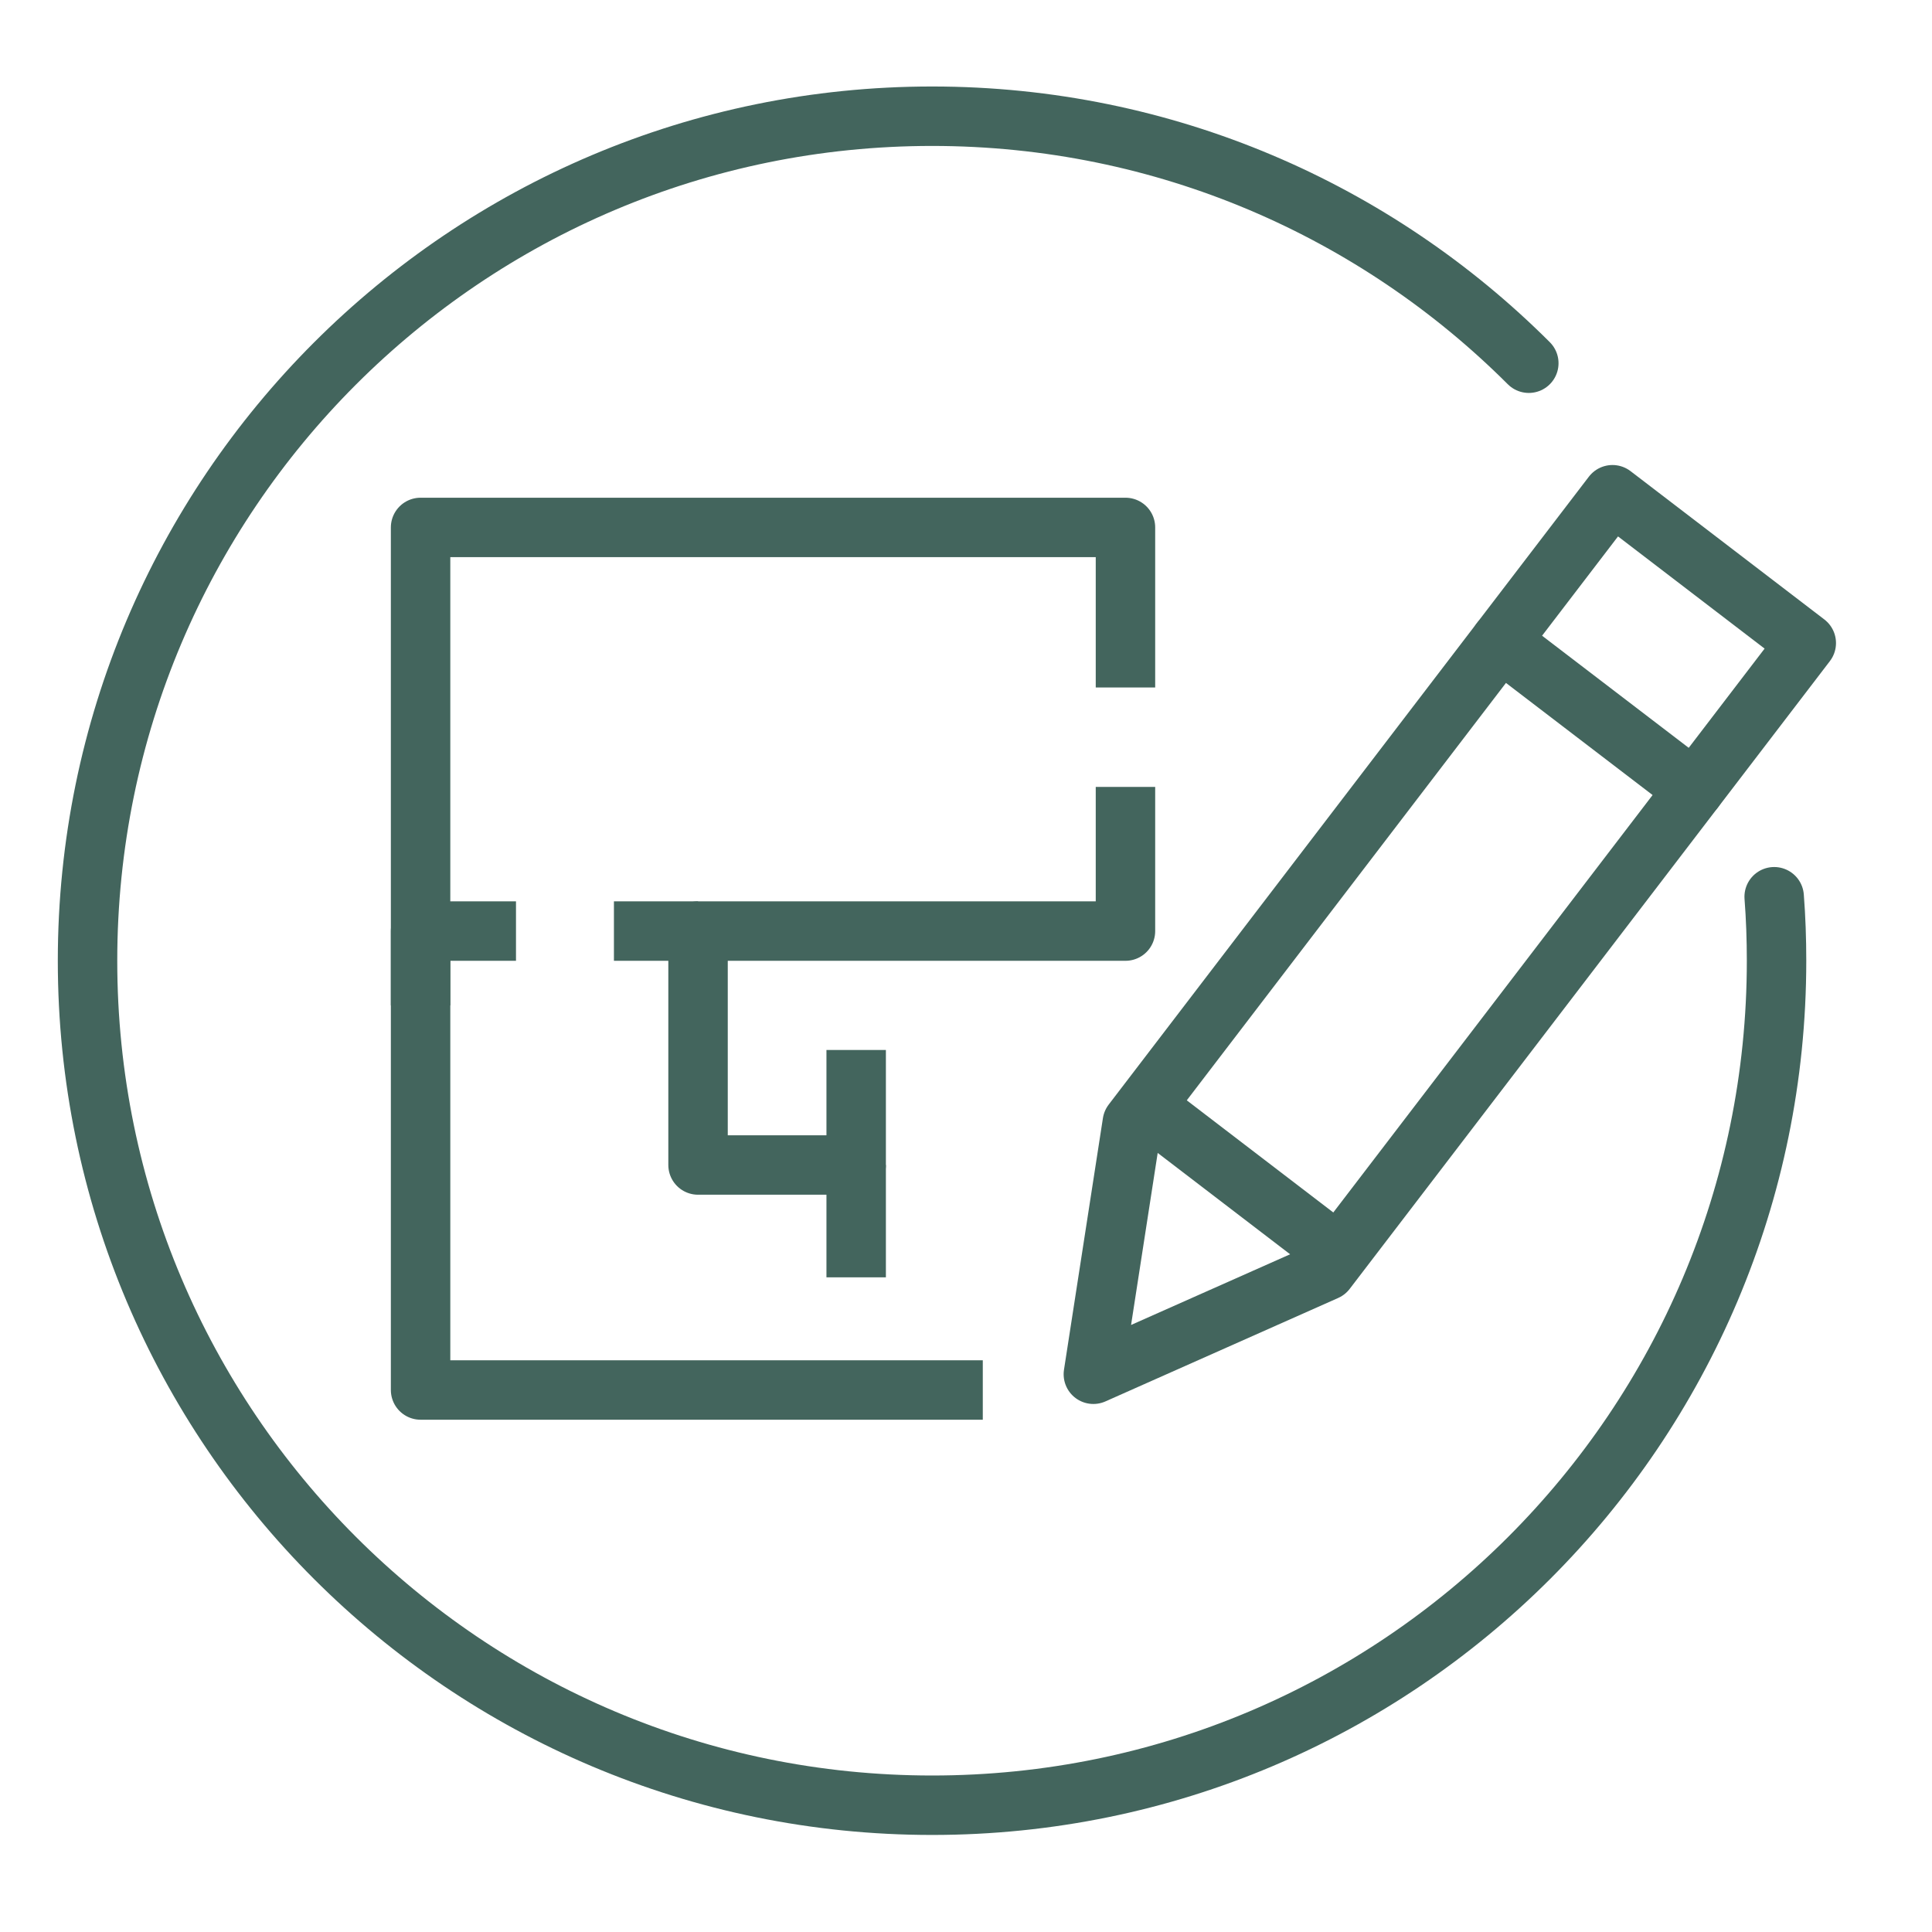 <?xml version="1.0" encoding="UTF-8"?><svg id="Ebene_1" xmlns="http://www.w3.org/2000/svg" viewBox="0 0 130 130"><defs><style>.cls-1{stroke-linecap:round;}.cls-1,.cls-2{fill:none;stroke:#43655d;stroke-linejoin:round;stroke-width:4px;}</style></defs><path class="cls-1" d="m119.38,60.34c.11,1.42.16,2.86.16,4.31,0,31.38-25.44,56.82-56.82,56.82S5.89,96.03,5.89,64.65,31.33,7.82,62.72,7.82c15.68,0,29.87,6.35,40.15,16.62"/><polygon class="cls-1" points="89.23 85.51 73.57 92.47 76.19 75.54 100.27 44.05 108.5 33.29 121.54 43.27 89.23 85.51"/><line class="cls-1" x1="114" y1="53.12" x2="100.96" y2="43.15"/><line class="cls-2" x1="88.77" y1="83.38" x2="75.73" y2="73.4"/><polyline class="cls-2" points="66.13 93.53 28.3 93.53 28.3 62.65 34.72 62.65"/><polyline class="cls-2" points="28.3 67.65 28.3 35.49 75.73 35.49 75.73 46.26"/><polyline class="cls-2" points="75.73 52.95 75.73 62.65 46.97 62.65 46.97 78.39 57.61 78.39 57.61 70.65"/><line class="cls-2" x1="46.97" y1="62.65" x2="41.31" y2="62.65"/><line class="cls-2" x1="57.61" y1="78.39" x2="57.61" y2="85.95"/></svg>
